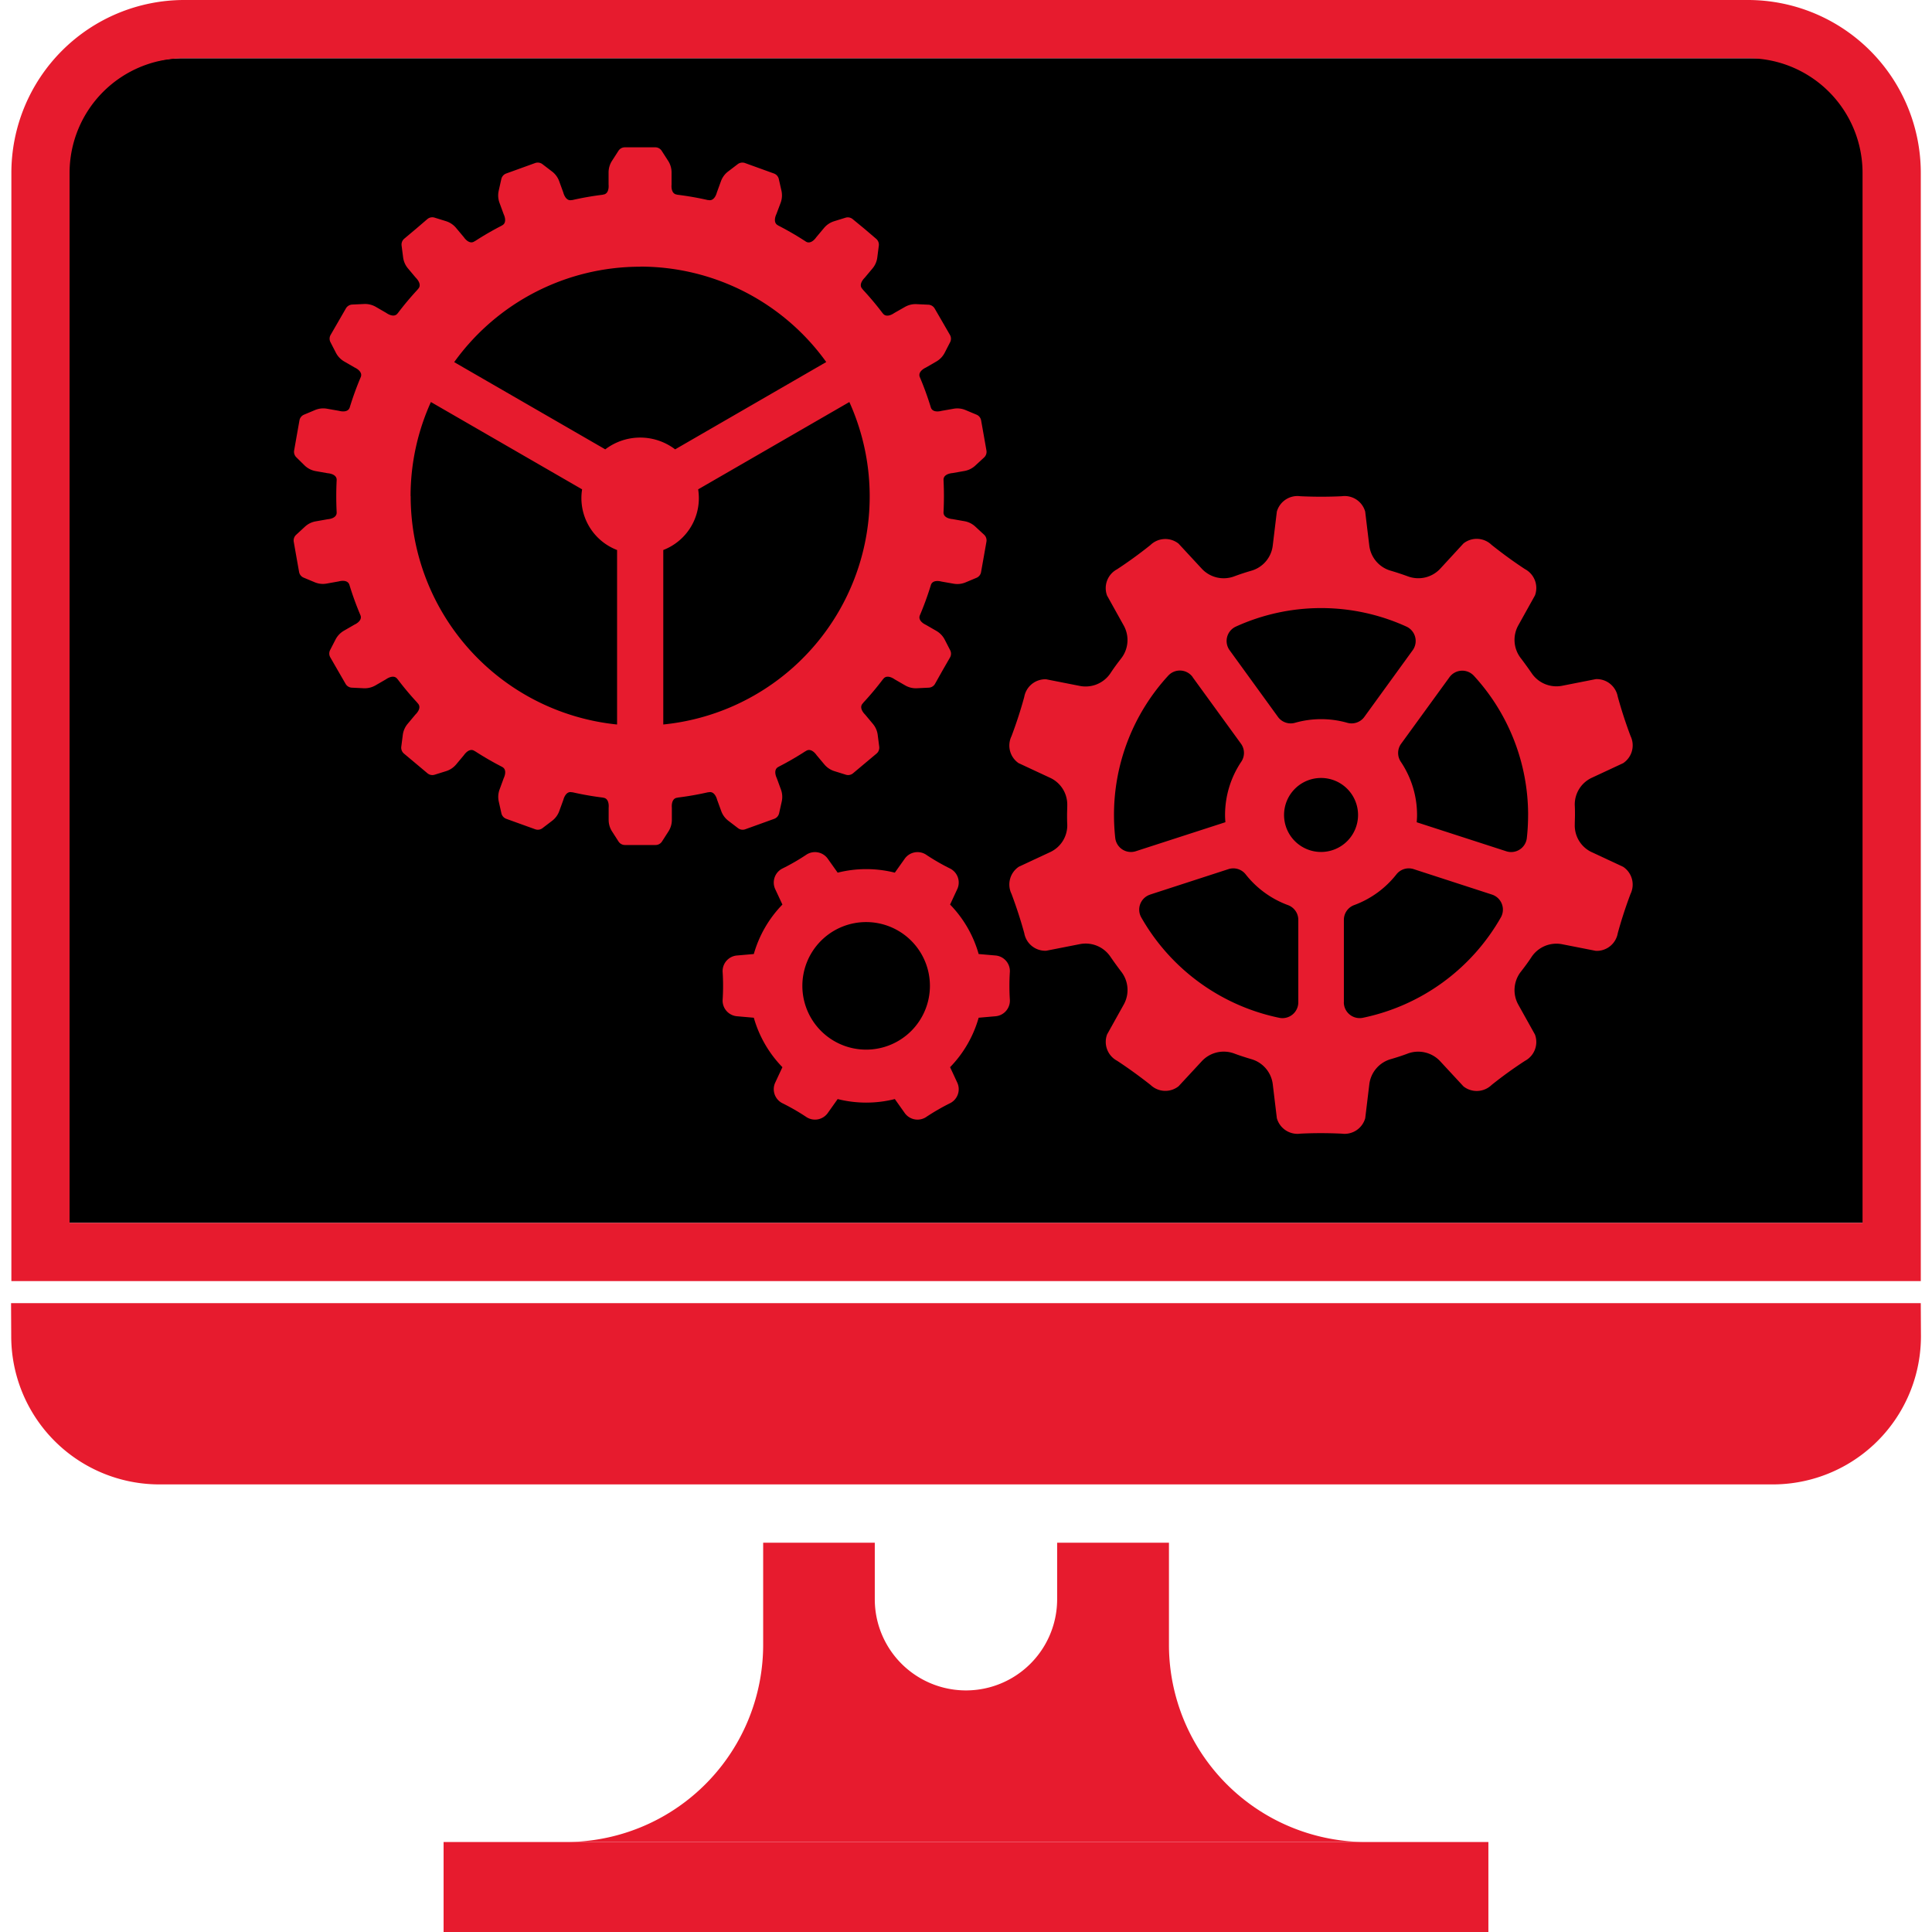 <svg xmlns="http://www.w3.org/2000/svg" width="80" height="80" viewBox="0 0 80 80"><g transform="translate(-9852.542 209)"><g transform="translate(9853 -209)"><path d="M72.364,2.5H7.16A4.765,4.765,0,0,0,2.385,7.244V50.725H77.138V7.244A4.764,4.764,0,0,0,72.364,2.5" transform="translate(-0.085 -0.089)"/><path d="M0,57l.007,1.37a6.135,6.135,0,0,0,6.135,6.136H72.949a6.135,6.135,0,0,0,6.135-6.136L79.077,57Z" transform="translate(0 -3.04)" fill="#e71b2e"/><rect width="43.263" height="3.726" transform="translate(17.91 76.274)" fill="#e71b2e"/><path d="M71.926,0H7.166A7.161,7.161,0,0,0,.014,7.155V53.047H79.079V7.155A7.162,7.162,0,0,0,71.926,0m4.741,50.636H2.424V7.155A4.749,4.749,0,0,1,7.166,2.411h64.76a4.748,4.748,0,0,1,4.741,4.744Z" transform="translate(-0.001 0)" fill="#e71b2e"/><path d="M48.794,71.51c0-1.858,0-3.237,0-4.224h-4.63v2.341a3.775,3.775,0,1,1-7.551,0V67.286H31.991V71.51a8.169,8.169,0,0,1-8.169,8.17H56.963a8.169,8.169,0,0,1-8.169-8.17" transform="translate(-0.848 -3.406)" fill="#e71b2e"/><path d="M12.6,19.511a.891.891,0,0,0,.447.222l.5.088s.386.021.367.29v.007q-.016.325-.016.655t.016.655v.006c.018.27-.367.291-.367.291l-.5.088a.876.876,0,0,0-.447.222l-.363.335a.318.318,0,0,0-.1.287l.11.625.111.624a.314.314,0,0,0,.19.238l.455.19a.87.87,0,0,0,.495.056L14,24.3s.365-.11.443.145a12.7,12.7,0,0,0,.458,1.259c.091.24-.25.386-.25.386l-.438.253a.892.892,0,0,0-.344.361l-.226.439a.315.315,0,0,0,.007.3l.317.55.317.549a.316.316,0,0,0,.259.158l.493.024a.89.89,0,0,0,.485-.118l.437-.253s.309-.231.469-.014l.017.018a12.412,12.412,0,0,0,.807.962.162.162,0,0,0,.026.033c.186.2-.1.459-.1.459l-.324.388a.885.885,0,0,0-.2.456l-.063.49a.321.321,0,0,0,.111.284l.486.407.486.408a.318.318,0,0,0,.3.06l.471-.147a.889.889,0,0,0,.416-.276l.325-.388s.21-.323.436-.173a.228.228,0,0,0,.034.018,12.555,12.555,0,0,0,1.1.636l.01.007c.242.121.068.464.068.464l-.174.475a.884.884,0,0,0-.031.5l.108.481a.319.319,0,0,0,.2.229l.6.217.6.216a.315.315,0,0,0,.3-.045l.393-.3a.882.882,0,0,0,.3-.4l.173-.475s.088-.375.35-.312a.139.139,0,0,0,.027,0,12.554,12.554,0,0,0,1.256.22c.008,0,.013.006.02.006.268.03.222.413.222.413v.505a.886.886,0,0,0,.141.478l.267.416a.317.317,0,0,0,.267.146h1.267a.317.317,0,0,0,.267-.146l.267-.416a.886.886,0,0,0,.141-.478v-.505s-.046-.383.223-.413c.007,0,.012,0,.019-.006a12.506,12.506,0,0,0,1.256-.22.139.139,0,0,0,.027,0c.262-.064.35.312.35.312l.173.475a.882.882,0,0,0,.3.4l.393.3a.315.315,0,0,0,.3.045l.6-.216.6-.217a.32.32,0,0,0,.2-.229l.108-.481a.884.884,0,0,0-.031-.5l-.174-.475s-.174-.343.068-.464l.01-.007a12.556,12.556,0,0,0,1.1-.636.228.228,0,0,0,.034-.018c.226-.15.436.173.436.173l.325.388a.889.889,0,0,0,.416.276l.471.147a.318.318,0,0,0,.3-.06l.486-.408.486-.407a.321.321,0,0,0,.111-.284l-.063-.49a.877.877,0,0,0-.2-.456l-.324-.388s-.282-.263-.095-.459a.2.2,0,0,0,.025-.033,12.411,12.411,0,0,0,.807-.962l.017-.018c.16-.218.469.014.469.014l.438.253a.885.885,0,0,0,.484.118l.493-.024a.314.314,0,0,0,.259-.158L38.995,28l.317-.55a.315.315,0,0,0,.007-.3l-.226-.439a.892.892,0,0,0-.344-.361l-.438-.253s-.34-.146-.25-.386a12.7,12.7,0,0,0,.458-1.259c.077-.255.443-.145.443-.145l.5.088a.878.878,0,0,0,.495-.055l.456-.191A.315.315,0,0,0,40.6,23.9l.111-.624.11-.625a.318.318,0,0,0-.1-.287l-.363-.335a.876.876,0,0,0-.447-.222l-.5-.088s-.386-.021-.367-.291v-.006q.016-.325.016-.655t-.016-.655v-.007c-.018-.269.367-.29.367-.29l.5-.088a.891.891,0,0,0,.447-.222l.363-.335a.32.32,0,0,0,.1-.288l-.11-.625-.111-.624a.315.315,0,0,0-.189-.237l-.456-.191a.878.878,0,0,0-.495-.055l-.5.088s-.366.11-.443-.146a12.769,12.769,0,0,0-.458-1.258c-.091-.24.25-.387.25-.387l.438-.253a.886.886,0,0,0,.344-.361l.226-.439a.315.315,0,0,0-.007-.3l-.317-.549L38.677,13a.319.319,0,0,0-.259-.158l-.493-.023a.885.885,0,0,0-.484.118L37,13.188s-.309.231-.469.014c-.006-.008-.012-.013-.017-.019a12.4,12.4,0,0,0-.807-.961.2.2,0,0,0-.025-.034c-.187-.195.095-.459.095-.459l.324-.387a.877.877,0,0,0,.2-.457l.063-.49a.32.32,0,0,0-.111-.283L35.77,9.7,35.284,9.3a.318.318,0,0,0-.3-.06l-.471.146a.891.891,0,0,0-.416.277l-.325.388s-.21.322-.436.173A.164.164,0,0,0,33.3,10.2a12.555,12.555,0,0,0-1.1-.636l-.01-.008c-.242-.12-.068-.464-.068-.464L32.3,8.62a.894.894,0,0,0,.032-.5l-.109-.481a.318.318,0,0,0-.2-.229l-.6-.217-.6-.217a.321.321,0,0,0-.3.045l-.393.3a.882.882,0,0,0-.3.4l-.173.475s-.088.376-.35.312l-.027,0a12.552,12.552,0,0,0-1.256-.219c-.008,0-.013-.006-.019-.007-.269-.029-.223-.413-.223-.413V7.364a.886.886,0,0,0-.141-.478l-.267-.415a.315.315,0,0,0-.267-.146H25.849a.315.315,0,0,0-.267.146l-.267.415a.886.886,0,0,0-.141.478v.505s.046.384-.223.413c-.007,0-.012,0-.019.007a12.552,12.552,0,0,0-1.256.219l-.027,0c-.262.065-.35-.312-.35-.312l-.173-.475a.882.882,0,0,0-.3-.4l-.393-.3a.321.321,0,0,0-.3-.045l-.6.217-.6.217a.318.318,0,0,0-.2.229l-.108.481a.885.885,0,0,0,.031.5l.174.475s.174.344-.068.464l-.01.008a12.555,12.555,0,0,0-1.1.636.164.164,0,0,0-.034.018c-.226.149-.436-.173-.436-.173l-.325-.388a.891.891,0,0,0-.416-.277l-.471-.146a.318.318,0,0,0-.3.06L17.2,9.7l-.486.408a.32.32,0,0,0-.111.283l.063.49a.891.891,0,0,0,.2.457l.325.387s.282.264.1.459a.194.194,0,0,0-.026.033q-.427.46-.808.962l-.016.019c-.16.218-.469-.014-.469-.014l-.437-.253a.89.89,0,0,0-.485-.118l-.493.023a.32.32,0,0,0-.259.158l-.317.55-.317.549a.315.315,0,0,0-.007.3l.226.439a.886.886,0,0,0,.344.361l.438.253s.34.147.25.387a12.7,12.7,0,0,0-.458,1.259c-.078.255-.443.145-.443.145l-.5-.088a.878.878,0,0,0-.495.055l-.455.191a.315.315,0,0,0-.19.237l-.111.624-.11.625a.32.32,0,0,0,.1.288Zm4.375,1.261a9.457,9.457,0,0,1,.842-3.9l6.261,3.616A2.3,2.3,0,0,0,25.526,23v7.225a9.505,9.505,0,0,1-8.547-9.455m10.46,9.455V23a2.3,2.3,0,0,0,1.444-2.512l6.261-3.616a9.491,9.491,0,0,1-7.7,13.352m-.957-18.959a9.481,9.481,0,0,1,7.7,3.951L27.93,18.832a2.388,2.388,0,0,0-2.893,0L18.781,15.22a9.481,9.481,0,0,1,7.7-3.951" transform="translate(-0.432 -0.225)" fill="#e71b2e"/><path d="M43.258,32.363q.642.3,1.287.6A1.221,1.221,0,0,1,45.26,34.1c0,.133-.008.267-.008.4s0,.266.008.4a1.221,1.221,0,0,1-.716,1.146q-.644.3-1.287.6a.885.885,0,0,0-.306,1.125c.2.533.377,1.075.529,1.627a.883.883,0,0,0,.908.728c.466-.091.931-.183,1.4-.275a1.239,1.239,0,0,1,1.265.531c.137.2.283.4.434.6a1.238,1.238,0,0,1,.115,1.367q-.347.622-.693,1.243a.886.886,0,0,0,.413,1.089c.478.313.937.649,1.385,1a.885.885,0,0,0,1.162.057l.967-1.043a1.24,1.24,0,0,1,1.338-.313c.23.086.466.161.7.231a1.235,1.235,0,0,1,.895,1.038q.085.706.17,1.41a.887.887,0,0,0,.975.639c.571-.029,1.139-.027,1.711,0a.887.887,0,0,0,.973-.639q.085-.7.17-1.41a1.237,1.237,0,0,1,.895-1.038c.238-.069.473-.145.7-.231A1.241,1.241,0,0,1,60.7,44.7l.966,1.043a.887.887,0,0,0,1.164-.058q.668-.535,1.384-1a.885.885,0,0,0,.413-1.088l-.693-1.243a1.237,1.237,0,0,1,.115-1.367c.151-.195.3-.393.434-.6a1.237,1.237,0,0,1,1.264-.531l1.4.275a.884.884,0,0,0,.908-.73c.15-.552.327-1.092.529-1.628a.884.884,0,0,0-.306-1.122q-.642-.3-1.287-.6a1.218,1.218,0,0,1-.716-1.146c0-.133.008-.266.008-.4s0-.267-.008-.4a1.218,1.218,0,0,1,.716-1.146q.644-.3,1.287-.6a.886.886,0,0,0,.306-1.125c-.2-.533-.377-1.074-.529-1.628a.885.885,0,0,0-.908-.727l-1.4.276a1.238,1.238,0,0,1-1.264-.532c-.138-.2-.283-.4-.434-.6a1.235,1.235,0,0,1-.115-1.366l.693-1.245a.885.885,0,0,0-.414-1.088c-.478-.313-.937-.649-1.385-1.006a.884.884,0,0,0-1.162-.057L60.7,24.311a1.24,1.24,0,0,1-1.338.312q-.347-.127-.7-.231a1.237,1.237,0,0,1-.895-1.038q-.085-.7-.17-1.41a.884.884,0,0,0-.974-.638c-.572.027-1.14.026-1.711,0a.887.887,0,0,0-.974.639q-.084.7-.17,1.41a1.235,1.235,0,0,1-.895,1.038c-.237.068-.473.146-.7.231a1.24,1.24,0,0,1-1.338-.312l-.967-1.044a.884.884,0,0,0-1.163.058c-.447.358-.907.692-1.385,1.006a.883.883,0,0,0-.412,1.087l.692,1.244a1.237,1.237,0,0,1-.114,1.367c-.151.194-.3.394-.434.6a1.24,1.24,0,0,1-1.265.532l-1.4-.276a.886.886,0,0,0-.908.73c-.15.552-.327,1.092-.529,1.628a.884.884,0,0,0,.307,1.122M48.692,37.8l3.242-1.053a.651.651,0,0,1,.714.217A3.975,3.975,0,0,0,54.4,38.237a.65.65,0,0,1,.427.61V42.26a.656.656,0,0,1-.78.645,8.574,8.574,0,0,1-5.726-4.165.654.654,0,0,1,.373-.939m8.02,4.46V38.846a.65.65,0,0,1,.426-.61,3.964,3.964,0,0,0,1.749-1.272.652.652,0,0,1,.715-.217L62.845,37.8a.655.655,0,0,1,.373.939,8.574,8.574,0,0,1-5.726,4.165.656.656,0,0,1-.78-.645m7.63-7.751a8.5,8.5,0,0,1-.053.959.653.653,0,0,1-.854.539l-3.705-1.2c.007-.1.014-.2.014-.294a3.949,3.949,0,0,0-.672-2.21.651.651,0,0,1,.013-.747l2-2.753a.654.654,0,0,1,1.008-.066,8.518,8.518,0,0,1,2.25,5.776m-8.574-8.575a8.529,8.529,0,0,1,3.544.771.655.655,0,0,1,.248.978l-2,2.758a.653.653,0,0,1-.707.243,3.96,3.96,0,0,0-2.162,0,.653.653,0,0,1-.707-.243l-2-2.758a.654.654,0,0,1,.248-.978,8.525,8.525,0,0,1,3.543-.771M50.453,28.8l2,2.753a.651.651,0,0,1,.012.747,3.956,3.956,0,0,0-.671,2.21c0,.1.007.2.014.294l-3.706,1.2a.654.654,0,0,1-.854-.539,8.735,8.735,0,0,1-.053-.959,8.518,8.518,0,0,1,2.251-5.776.654.654,0,0,1,1.008.066m3.783,5.708a1.532,1.532,0,1,1,1.532,1.532,1.531,1.531,0,0,1-1.532-1.532" transform="translate(-1.525 -0.758)" fill="#e71b2e"/><path d="M30.551,41.535a.649.649,0,0,1,.606-.67l.686-.06a4.83,4.83,0,0,1,1.184-2.048l-.292-.626a.651.651,0,0,1,.277-.859,8.782,8.782,0,0,0,1.02-.589.65.65,0,0,1,.883.19l.4.563a4.85,4.85,0,0,1,2.367,0l.4-.563a.65.65,0,0,1,.882-.19,8.864,8.864,0,0,0,1.02.589.649.649,0,0,1,.277.859q-.145.312-.291.626a4.818,4.818,0,0,1,1.183,2.048l.687.06a.65.65,0,0,1,.606.669,9.052,9.052,0,0,0,0,1.178.65.65,0,0,1-.606.671l-.687.06a4.818,4.818,0,0,1-1.183,2.048q.146.312.291.626a.648.648,0,0,1-.277.858,8.993,8.993,0,0,0-1.019.589.651.651,0,0,1-.883-.189l-.4-.564a4.85,4.85,0,0,1-2.367,0l-.4.564a.65.65,0,0,1-.882.189,9,9,0,0,0-1.02-.588.65.65,0,0,1-.278-.859l.292-.626a4.83,4.83,0,0,1-1.184-2.048l-.686-.06a.651.651,0,0,1-.606-.67,9.052,9.052,0,0,0,0-1.178m5.943,3.229a2.641,2.641,0,1,0-2.641-2.641,2.641,2.641,0,0,0,2.641,2.641" transform="translate(-1.087 -1.301)" fill="#e71b2e"/></g><rect width="80" height="80" transform="translate(9852.542 -209)" fill="none"/></g></svg>